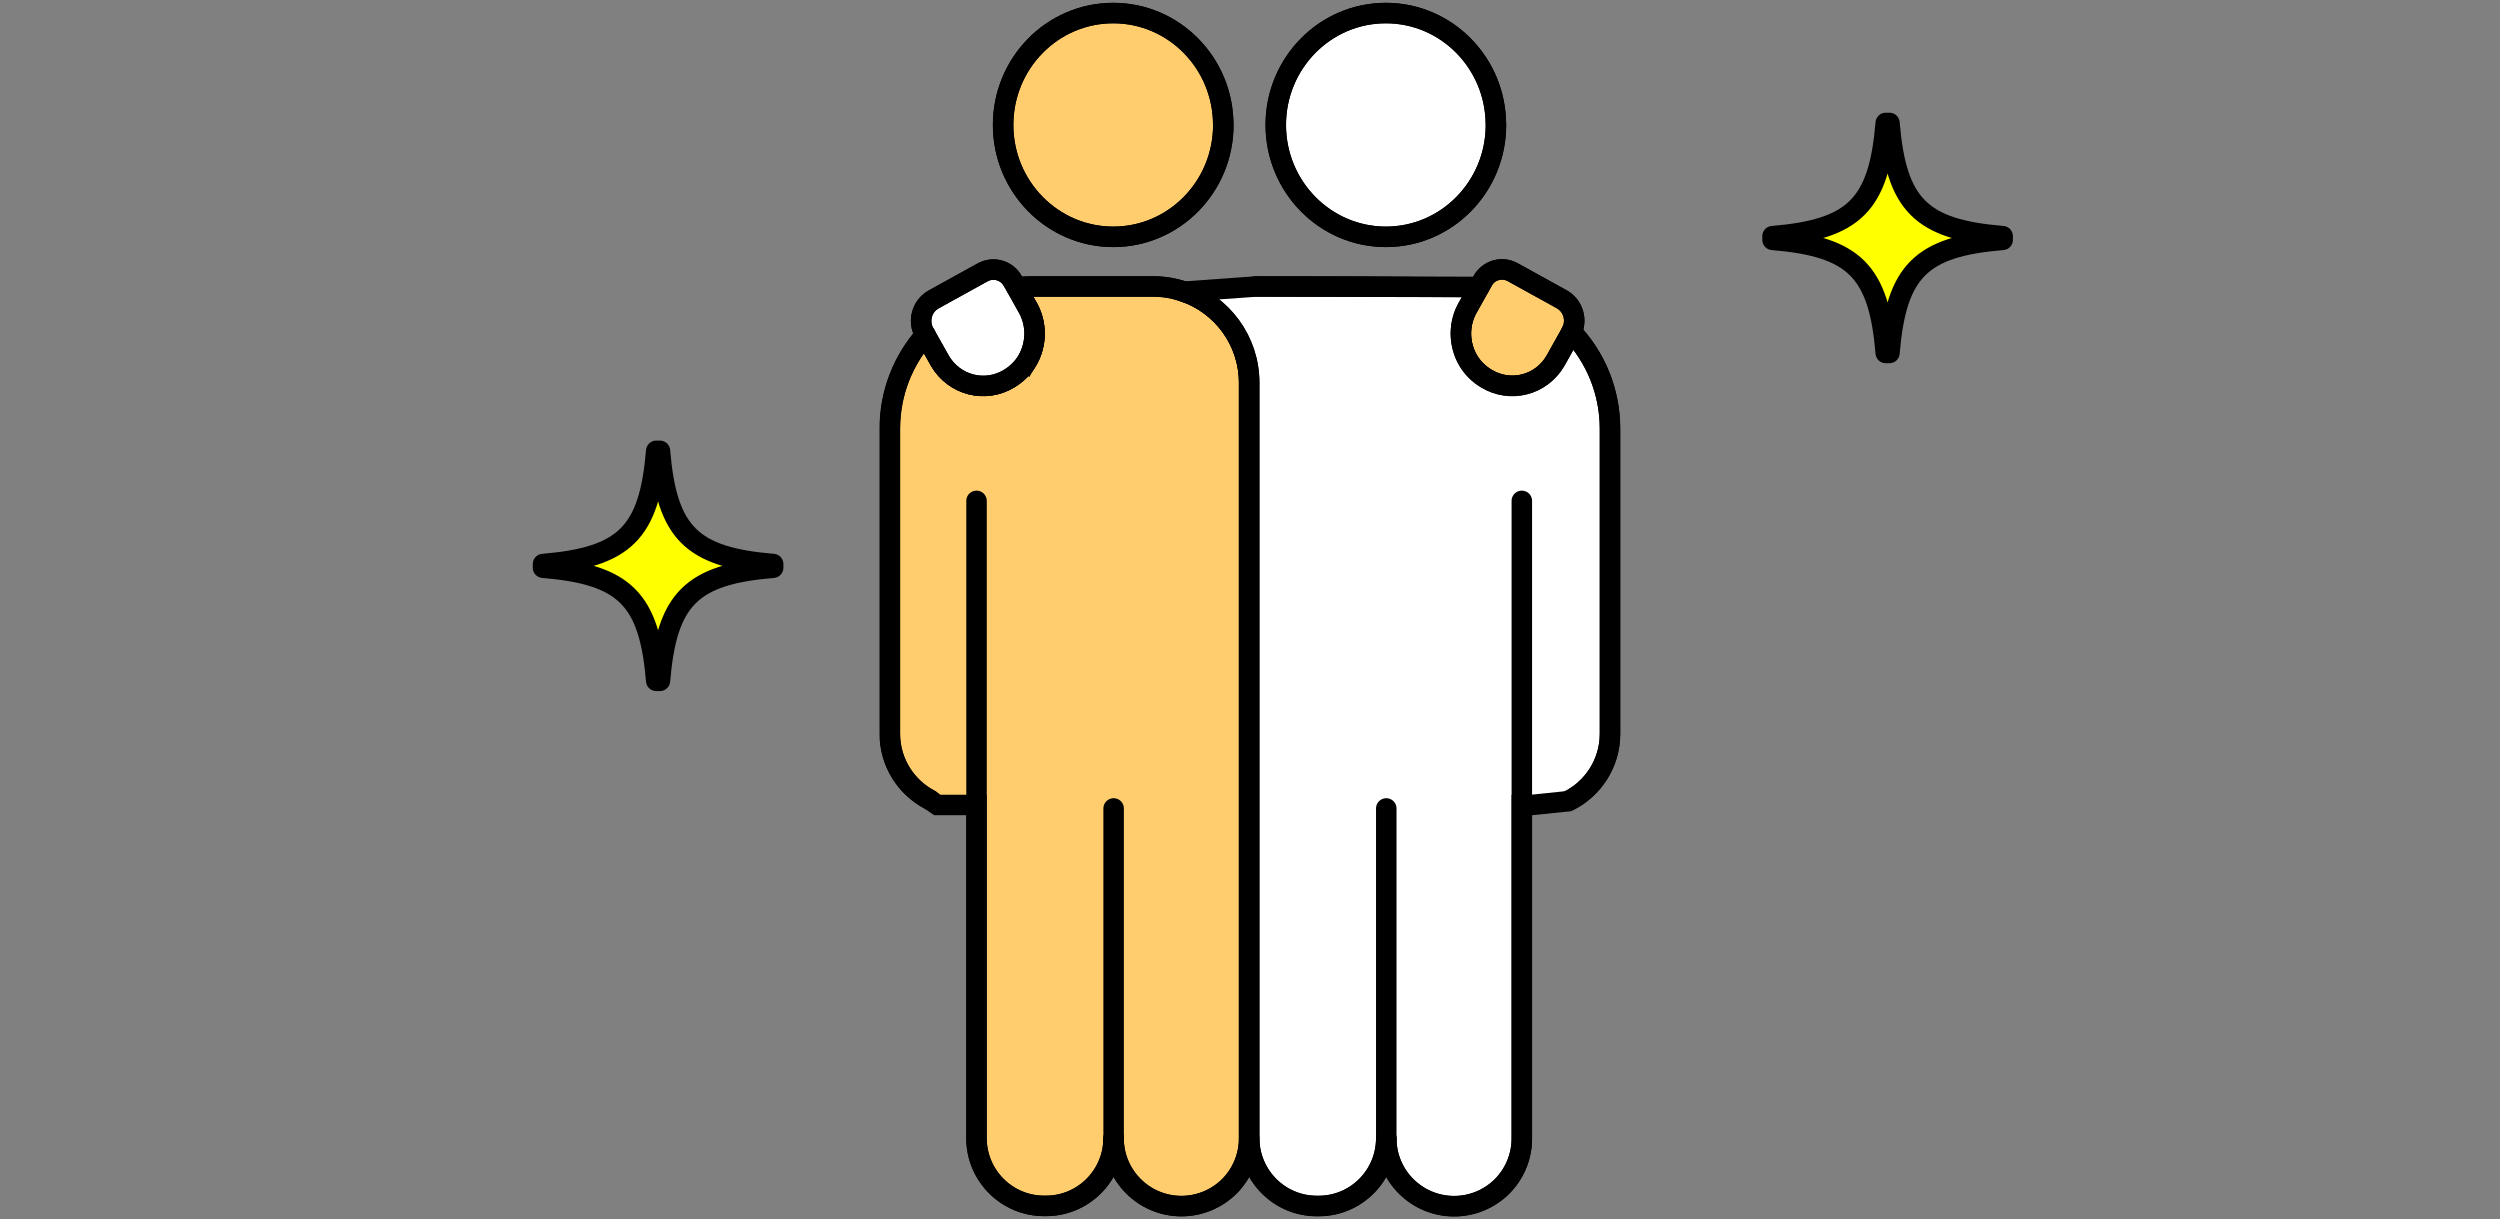<svg width="244" height="119" viewBox="0 0 244 119" fill="none" xmlns="http://www.w3.org/2000/svg">
<rect x="0" y="0" width="244" height="119" fill="#808080" stroke="none"/>
<g clip-path="url(#clip0_249_9701)">
<path d="M153.39 32.385C153.39 32.385 153.36 32.455 153.34 32.485L151.82 35.205C150.43 37.605 147.4 38.375 145.05 36.935C144.32 36.495 143.72 35.885 143.31 35.205C142.37 33.625 142.31 31.575 143.31 29.905L144.38 27.995L144.71 27.395C145.29 26.355 146.61 25.985 147.65 26.565L152.41 29.195C153.54 29.815 153.96 31.225 153.39 32.365V32.385Z" fill="#FFCD6D" stroke="black" stroke-width="2" stroke-miterlimit="10"/>
<path d="M100.24 35.215C101.18 33.635 101.24 31.585 100.24 29.915L99.2 28.055C99.71 27.985 100.22 27.955 100.72 27.955H112.52C113.58 27.955 114.6 28.125 115.55 28.455C119.25 29.715 121.91 33.225 121.91 37.345V111.105C121.91 112.935 121.17 114.585 119.98 115.785C118.78 116.975 117.12 117.715 115.3 117.715C111.65 117.715 108.68 114.755 108.68 111.105C108.67 114.755 105.7 117.715 102.05 117.695H101.9C98.25 117.695 95.3 114.725 95.3 111.085V78.565H91.48L90.77 78.075C88.44 76.865 86.84 74.435 86.84 71.625V41.835C86.84 38.325 88.15 35.125 90.31 32.695L91.72 35.205C93.12 37.605 96.14 38.375 98.49 36.935C99.22 36.495 99.82 35.885 100.23 35.205L100.24 35.215Z" fill="#FFCD6D" stroke="black" stroke-width="2" stroke-miterlimit="10"/>
<path d="M108.65 1.275C114.58 1.275 119.39 6.165 119.39 12.195C119.39 18.225 114.58 23.115 108.65 23.115C102.72 23.115 97.9 18.225 97.9 12.195C97.9 6.165 102.71 1.275 108.65 1.275Z" fill="#FFCD6D" stroke="black" stroke-width="2" stroke-miterlimit="10"/>
<path d="M99.21 28.055L100.25 29.915C101.24 31.585 101.18 33.635 100.25 35.215C99.84 35.905 99.24 36.505 98.51 36.945C96.17 38.375 93.15 37.615 91.74 35.215L90.33 32.705L90.21 32.495C89.56 31.335 89.97 29.865 91.14 29.215L95.9 26.585C96.95 26.005 98.26 26.375 98.84 27.415L99.21 28.055Z" fill="white" stroke="black" stroke-width="2" stroke-miterlimit="10"/>
<path d="M122.56 27.965C122.56 27.965 144.02 27.995 144.38 28.015L143.31 29.925C142.31 31.595 142.37 33.645 143.31 35.225C143.72 35.915 144.32 36.515 145.05 36.955C147.39 38.385 150.42 37.625 151.82 35.225L153.34 32.505C153.34 32.505 153.37 32.435 153.39 32.405C155.72 34.875 157.14 38.195 157.14 41.855V71.645C157.14 74.505 155.47 77.015 153.06 78.195L149.3 78.585H148.53V111.125C148.53 112.955 147.79 114.605 146.6 115.805C145.4 116.995 143.75 117.735 141.92 117.735C138.27 117.735 135.3 114.775 135.3 111.125C135.29 114.775 132.32 117.735 128.67 117.715H128.52C124.88 117.715 121.94 114.765 121.92 111.125V37.355C121.92 33.235 119.26 29.725 115.56 28.465L122.55 27.965H122.56Z" fill="white" stroke="black" stroke-width="2" stroke-miterlimit="10"/>
<path d="M135.26 1.275C141.19 1.275 146 6.165 146 12.195C146 18.225 141.19 23.115 135.26 23.115C129.33 23.115 124.51 18.225 124.51 12.195C124.51 6.165 129.32 1.275 135.26 1.275Z" fill="white" stroke="black" stroke-width="2" stroke-miterlimit="10"/>
<path d="M90.33 32.705L91.74 35.215C93.14 37.615 96.16 38.385 98.51 36.945C99.24 36.505 99.84 35.895 100.25 35.215C101.19 33.635 101.25 31.585 100.25 29.915L99.21 28.055L98.84 27.415C98.26 26.375 96.95 26.005 95.9 26.585L91.14 29.215C89.98 29.855 89.56 31.325 90.21 32.495L90.33 32.695" stroke="black" stroke-width="2" stroke-linecap="round" stroke-linejoin="round"/>
<path d="M144.38 28.005L144.71 27.405C145.29 26.365 146.61 25.995 147.65 26.575L152.41 29.205C153.54 29.825 153.96 31.235 153.39 32.375C153.38 32.405 153.36 32.445 153.34 32.475L151.82 35.195C150.43 37.595 147.4 38.365 145.05 36.925C144.32 36.485 143.72 35.875 143.31 35.195C142.37 33.615 142.31 31.565 143.31 29.895L144.38 27.985V28.005Z" stroke="black" stroke-width="2" stroke-linecap="round" stroke-linejoin="round"/>
<path d="M119.4 12.195C119.4 18.225 114.59 23.115 108.66 23.115C102.73 23.115 97.91 18.225 97.91 12.195C97.91 6.165 102.71 1.275 108.65 1.275C114.59 1.275 119.39 6.165 119.39 12.195H119.4Z" stroke="black" stroke-width="2" stroke-linecap="round" stroke-linejoin="round"/>
<path d="M108.69 111.105C108.69 114.755 111.66 117.715 115.31 117.715C117.13 117.715 118.79 116.975 119.99 115.785C121.18 114.585 121.92 112.935 121.92 111.105" stroke="black" stroke-width="2" stroke-linecap="round" stroke-linejoin="round"/>
<path d="M108.69 78.905V111.085" stroke="black" stroke-width="2" stroke-linecap="round" stroke-linejoin="round"/>
<path d="M108.69 111.085V111.105C108.68 114.755 105.71 117.715 102.06 117.695H101.91C98.26 117.695 95.31 114.725 95.31 111.085V48.885" stroke="black" stroke-width="2" stroke-linecap="round" stroke-linejoin="round"/>
<path d="M90.33 32.695C88.17 35.125 86.86 38.325 86.86 41.835V71.625C86.86 74.435 88.46 76.865 90.79 78.075" stroke="black" stroke-width="2" stroke-linecap="round" stroke-linejoin="round"/>
<path d="M146.01 12.195C146.01 18.225 141.2 23.115 135.27 23.115C129.34 23.115 124.52 18.225 124.52 12.195C124.52 6.165 129.32 1.275 135.26 1.275C141.2 1.275 146 6.165 146 12.195H146.01Z" stroke="black" stroke-width="2" stroke-linecap="round" stroke-linejoin="round"/>
<path d="M135.3 111.105C135.3 114.755 138.27 117.715 141.92 117.715C143.75 117.715 145.4 116.975 146.6 115.785C147.79 114.585 148.53 112.935 148.53 111.105V48.885" stroke="black" stroke-width="2" stroke-linecap="round" stroke-linejoin="round"/>
<path d="M135.3 78.905V111.085" stroke="black" stroke-width="2" stroke-linecap="round" stroke-linejoin="round"/>
<path d="M135.3 111.085V111.105C135.29 114.755 132.32 117.715 128.67 117.695H128.52C124.88 117.695 121.94 114.745 121.92 111.105V37.355C121.92 33.235 119.26 29.725 115.56 28.465C114.61 28.135 113.59 27.965 112.53 27.965H100.73C100.22 27.965 99.71 27.995 99.21 28.065" stroke="black" stroke-width="2" stroke-linecap="round" stroke-linejoin="round"/>
<path d="M153.38 32.375C153.38 32.375 153.38 32.375 153.38 32.385C155.71 34.855 157.13 38.175 157.13 41.835V71.625C157.13 74.485 155.46 76.995 153.05 78.175" stroke="black" stroke-width="2" stroke-linecap="round" stroke-linejoin="round"/>
<path d="M144.38 28.005C144.02 27.985 122.56 27.955 122.56 27.955" stroke="black" stroke-width="2" stroke-linecap="round" stroke-linejoin="round"/>
</g>
<g clip-path="url(#clip1_249_9701)">
<path d="M184.05 34.45H184.41C185.08 26.46 187.46 24.07 195.46 23.41V23.05C187.47 22.39 185.08 20 184.41 12H184.05C183.38 19.99 181 22.38 173 23.05V23.41C180.99 24.07 183.38 26.46 184.05 34.45Z" fill="#FFFF00" stroke="black" stroke-width="2" stroke-linecap="round" stroke-linejoin="round"/>
</g>
<g clip-path="url(#clip2_249_9701)">
<path d="M64.05 66.45H64.41C65.08 58.46 67.46 56.07 75.46 55.41V55.05C67.47 54.39 65.08 52 64.41 44H64.05C63.38 51.99 61 54.38 53 55.05V55.41C60.99 56.07 63.38 58.46 64.05 66.45Z" fill="#FFFF00" stroke="black" stroke-width="2" stroke-linecap="round" stroke-linejoin="round"/>
</g>
<defs>
<clipPath id="clip0_249_9701">
<rect width="72.28" height="118.45" fill="white" transform="translate(85.86 0.275)"/>
</clipPath>
<clipPath id="clip1_249_9701">
<rect width="24.45" height="24.45" fill="white" transform="translate(172 11)"/>
</clipPath>
<clipPath id="clip2_249_9701">
<rect width="24.45" height="24.45" fill="white" transform="translate(52 43)"/>
</clipPath>
</defs>
</svg>
